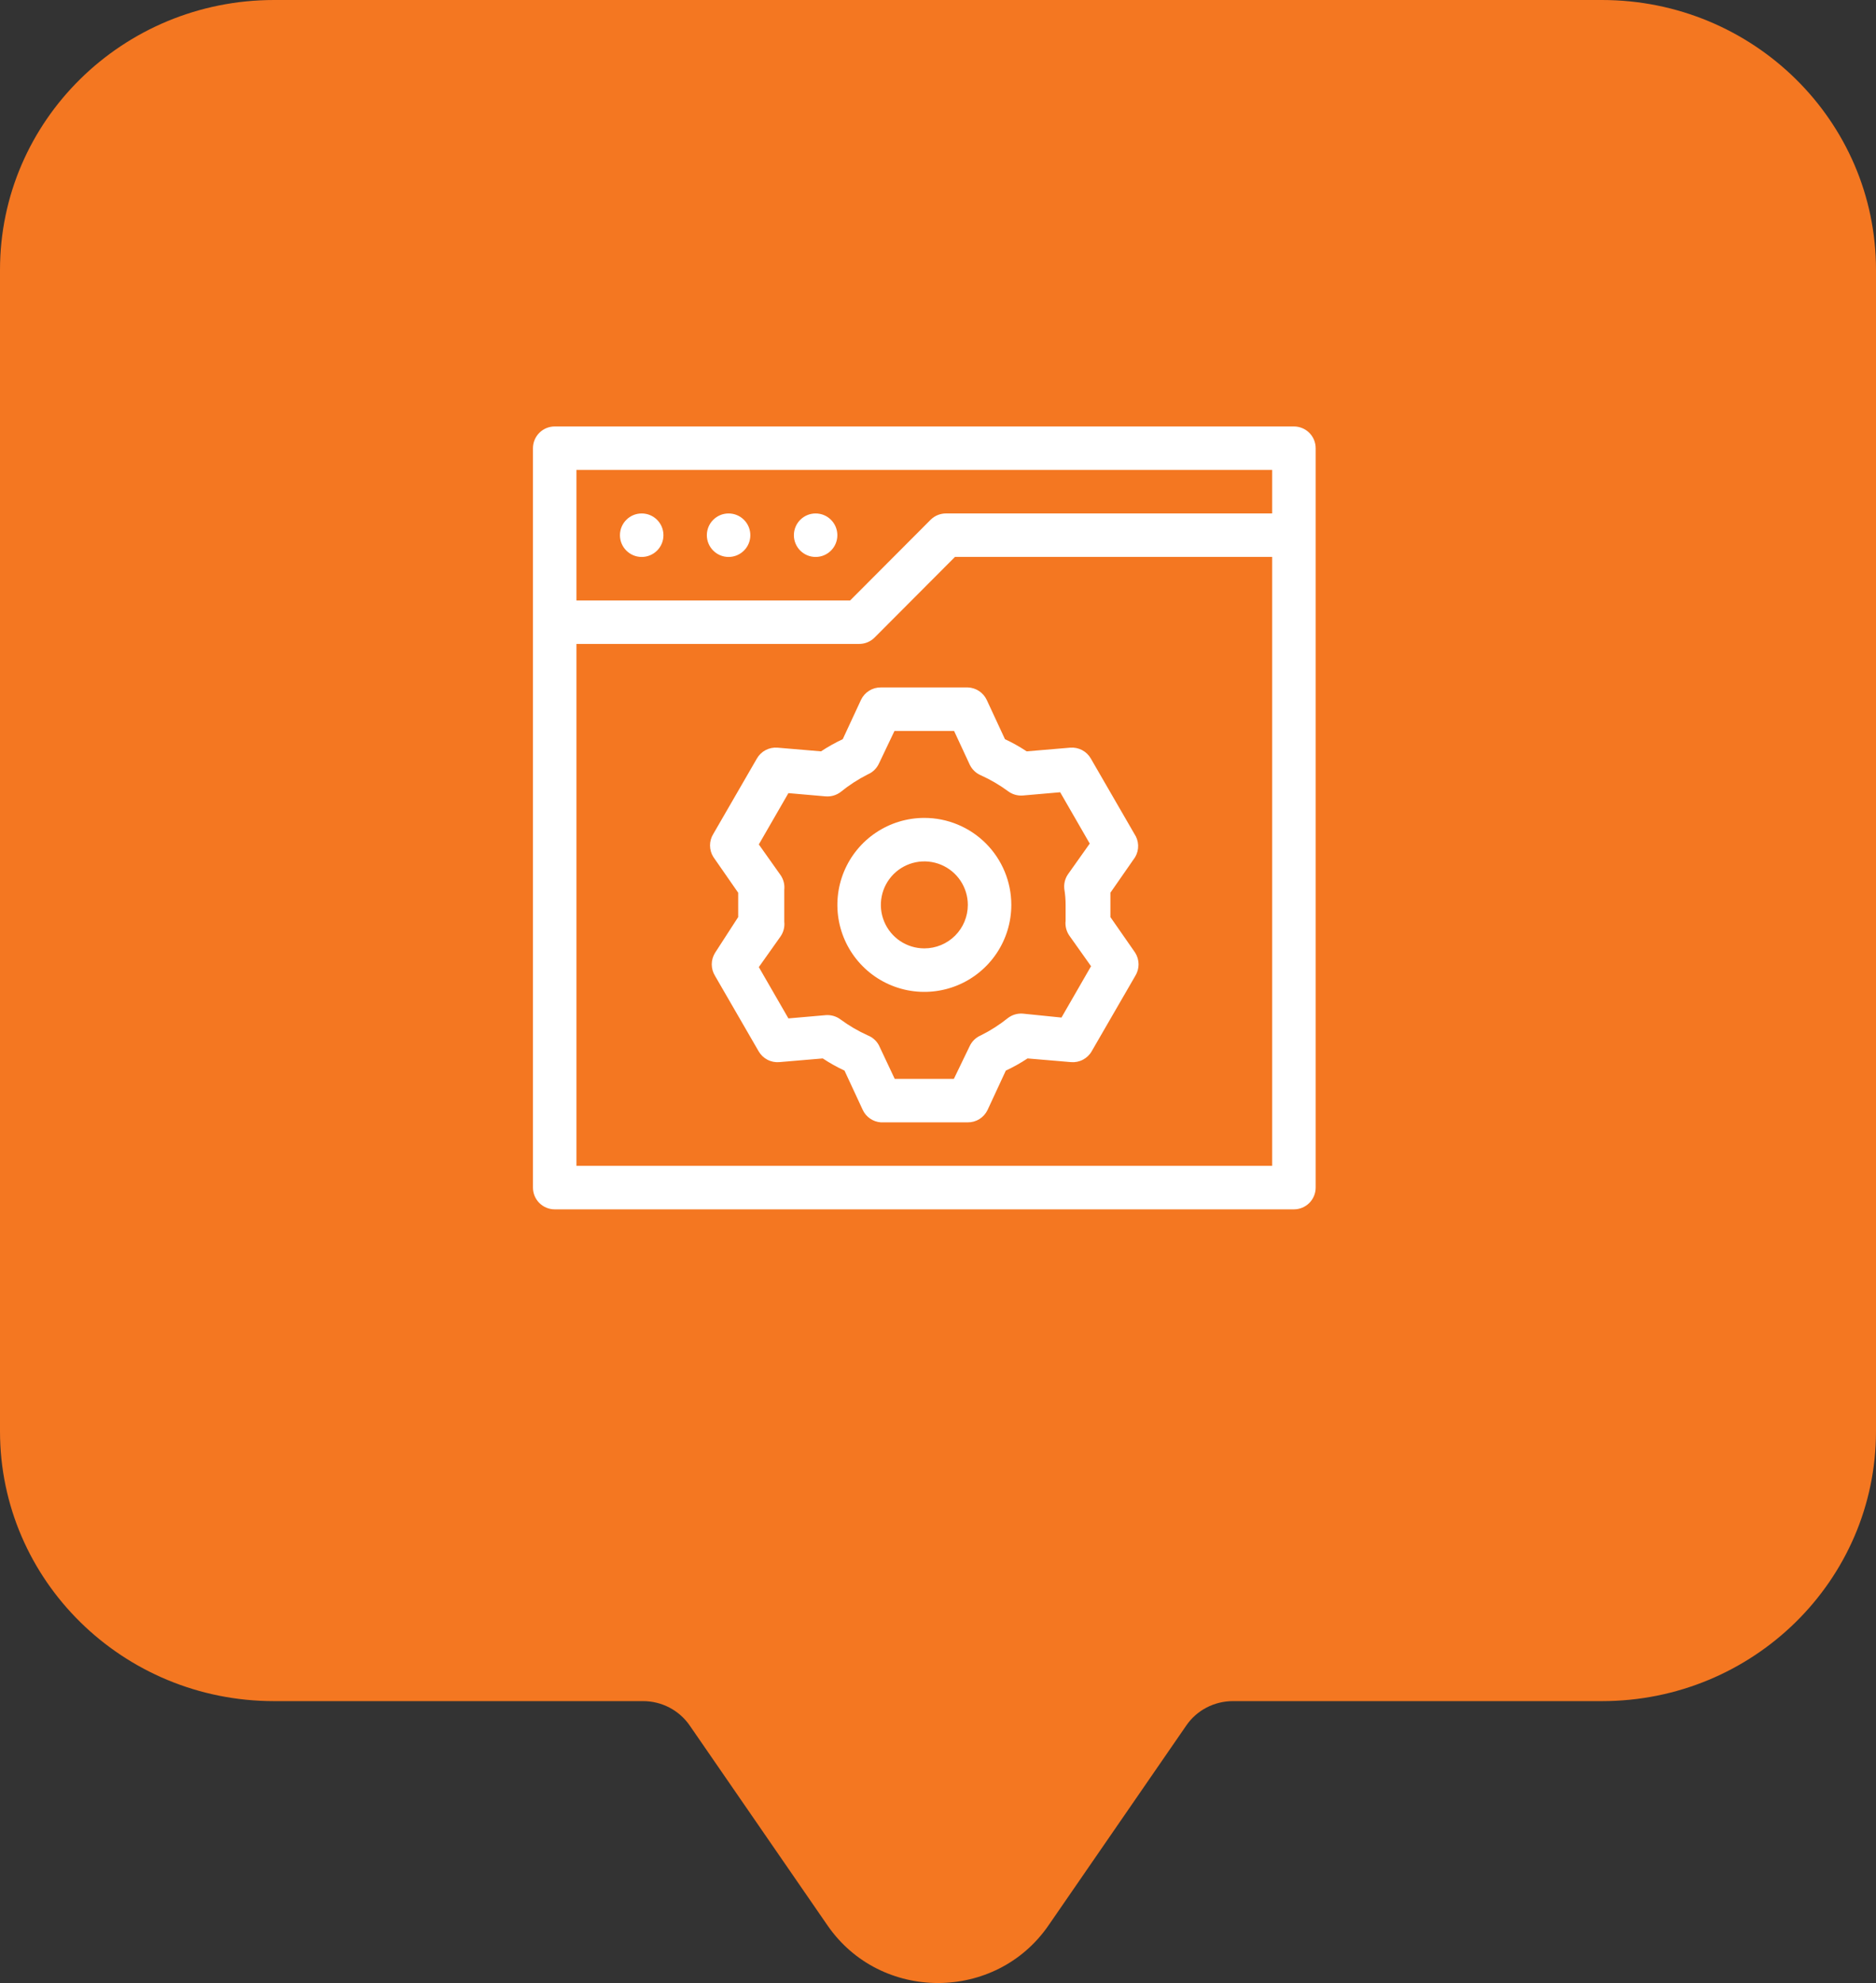 <svg width="88" height="93" viewBox="0 0 88 93" fill="none" xmlns="http://www.w3.org/2000/svg">
<rect x="0" y="0" width="88" height="93" fill="#333333" stroke="none"/>
<path d="M75.137 0H12.856C5.755 0 0 5.666 0 12.658V67.122C0 74.114 5.755 79.779 12.856 79.779H30.165C31.042 79.779 31.855 80.205 32.35 80.918L38.817 90.298C41.3 93.9 46.7 93.9 49.183 90.298L55.65 80.918C56.139 80.205 56.958 79.779 57.835 79.779H75.144C82.245 79.779 88 74.114 88 67.122V12.658C88 5.666 82.245 0 75.144 0H75.137Z" fill="#F47721"/>
<path d="M61.716 21.02C61.716 20.749 61.608 20.49 61.417 20.299C61.226 20.108 60.966 20 60.696 20H26.02C25.749 20 25.49 20.108 25.299 20.299C25.108 20.49 25 20.749 25 21.02V55.696C25 55.966 25.108 56.226 25.299 56.417C25.49 56.608 25.749 56.716 26.02 56.716H60.696C60.966 56.716 61.226 56.608 61.417 56.417C61.608 56.226 61.716 55.966 61.716 55.696V21.02ZM59.676 22.04V24.079H44.378C44.243 24.079 44.11 24.105 43.986 24.155C43.862 24.206 43.749 24.281 43.654 24.375L39.88 28.159H27.04V22.04H59.676ZM27.04 54.676V30.199H40.298C40.432 30.2 40.566 30.174 40.69 30.123C40.814 30.072 40.927 29.998 41.022 29.903L44.796 26.119H59.676V54.676H27.04Z" fill="white"/>
<path d="M30.101 26.12C30.665 26.12 31.121 25.663 31.121 25.1C31.121 24.537 30.665 24.08 30.101 24.08C29.538 24.08 29.081 24.537 29.081 25.1C29.081 25.663 29.538 26.12 30.101 26.12Z" fill="white"/>
<path d="M34.177 26.12C34.74 26.12 35.197 25.663 35.197 25.1C35.197 24.537 34.74 24.08 34.177 24.08C33.614 24.08 33.157 24.537 33.157 25.1C33.157 25.663 33.614 26.12 34.177 26.12Z" fill="white"/>
<path d="M38.26 26.12C38.823 26.12 39.279 25.663 39.279 25.1C39.279 24.537 38.823 24.08 38.26 24.08C37.696 24.08 37.24 24.537 37.24 25.1C37.24 25.663 37.696 26.12 38.26 26.12Z" fill="white"/>
<path d="M43.359 38.358C42.553 38.358 41.764 38.597 41.093 39.046C40.422 39.494 39.899 40.131 39.59 40.877C39.282 41.622 39.201 42.442 39.358 43.233C39.516 44.025 39.904 44.752 40.475 45.322C41.045 45.893 41.772 46.281 42.563 46.439C43.355 46.596 44.175 46.515 44.92 46.207C45.666 45.898 46.303 45.375 46.751 44.704C47.2 44.033 47.439 43.245 47.439 42.438C47.439 41.356 47.009 40.318 46.244 39.553C45.479 38.788 44.441 38.358 43.359 38.358ZM43.359 44.477C42.956 44.477 42.562 44.358 42.226 44.134C41.891 43.91 41.629 43.591 41.475 43.218C41.32 42.846 41.28 42.435 41.359 42.04C41.437 41.644 41.632 41.281 41.917 40.995C42.202 40.71 42.566 40.516 42.961 40.437C43.357 40.358 43.767 40.399 44.14 40.553C44.513 40.708 44.831 40.969 45.055 41.304C45.279 41.64 45.399 42.034 45.399 42.438C45.399 42.979 45.184 43.498 44.802 43.88C44.419 44.263 43.9 44.477 43.359 44.477Z" fill="white"/>
<path d="M53.209 39.103L51.169 35.574C51.073 35.406 50.93 35.268 50.759 35.178C50.587 35.088 50.393 35.048 50.2 35.064L48.16 35.237C47.835 35.022 47.494 34.831 47.141 34.666L46.284 32.82C46.203 32.651 46.078 32.508 45.922 32.405C45.765 32.303 45.584 32.245 45.397 32.239H41.317C41.123 32.237 40.933 32.291 40.768 32.394C40.604 32.497 40.472 32.645 40.389 32.82L39.532 34.666C39.179 34.831 38.838 35.022 38.512 35.237L36.472 35.064C36.279 35.048 36.086 35.088 35.914 35.178C35.742 35.268 35.6 35.406 35.504 35.574L33.464 39.103C33.361 39.266 33.306 39.455 33.306 39.648C33.306 39.842 33.361 40.031 33.464 40.194L34.627 41.867C34.627 42.05 34.627 42.244 34.627 42.438C34.627 42.632 34.627 42.825 34.627 43.009L33.545 44.681C33.442 44.845 33.387 45.034 33.387 45.227C33.387 45.42 33.442 45.609 33.545 45.773L35.585 49.301C35.682 49.47 35.824 49.607 35.995 49.697C36.167 49.788 36.361 49.827 36.554 49.811L38.594 49.638C38.919 49.853 39.26 50.044 39.614 50.209L40.471 52.055C40.547 52.218 40.666 52.358 40.815 52.46C40.964 52.562 41.137 52.623 41.317 52.636H45.397C45.59 52.638 45.781 52.584 45.945 52.481C46.11 52.378 46.241 52.23 46.325 52.055L47.181 50.209C47.535 50.044 47.876 49.853 48.201 49.638L50.241 49.811C50.434 49.827 50.628 49.788 50.8 49.697C50.971 49.607 51.114 49.47 51.21 49.301L53.25 45.773C53.353 45.609 53.408 45.42 53.408 45.227C53.408 45.034 53.353 44.845 53.25 44.681L52.087 43.009C52.087 42.825 52.087 42.632 52.087 42.438C52.087 42.244 52.087 42.05 52.087 41.867L53.25 40.194C53.347 40.027 53.395 39.836 53.388 39.642C53.38 39.449 53.318 39.262 53.209 39.103ZM49.986 42.438C49.986 42.693 49.986 42.938 49.986 43.182C49.958 43.427 50.02 43.673 50.159 43.876L51.179 45.314L49.792 47.721L47.977 47.537C47.728 47.518 47.482 47.591 47.283 47.741C46.889 48.058 46.462 48.332 46.008 48.557C45.78 48.655 45.595 48.832 45.488 49.057L44.744 50.597H41.97L41.225 49.016C41.111 48.807 40.927 48.645 40.705 48.557C40.255 48.354 39.828 48.105 39.43 47.812C39.232 47.662 38.985 47.59 38.737 47.608L36.983 47.761L35.595 45.355L36.615 43.916C36.755 43.714 36.816 43.468 36.789 43.223C36.789 42.978 36.789 42.733 36.789 42.478C36.789 42.224 36.789 41.979 36.789 41.734C36.816 41.489 36.755 41.243 36.615 41.041L35.595 39.602L36.983 37.196L38.737 37.349C38.985 37.367 39.232 37.295 39.43 37.145C39.824 36.824 40.252 36.547 40.705 36.318C40.934 36.221 41.118 36.043 41.225 35.819L41.959 34.279H44.754L45.488 35.859C45.595 36.084 45.78 36.262 46.008 36.359C46.458 36.562 46.886 36.812 47.283 37.104C47.482 37.254 47.728 37.327 47.977 37.308L49.731 37.155L51.118 39.562L50.098 41C49.959 41.202 49.897 41.449 49.925 41.693C49.966 41.938 49.986 42.183 49.986 42.438Z" fill="white"/>
</svg>
